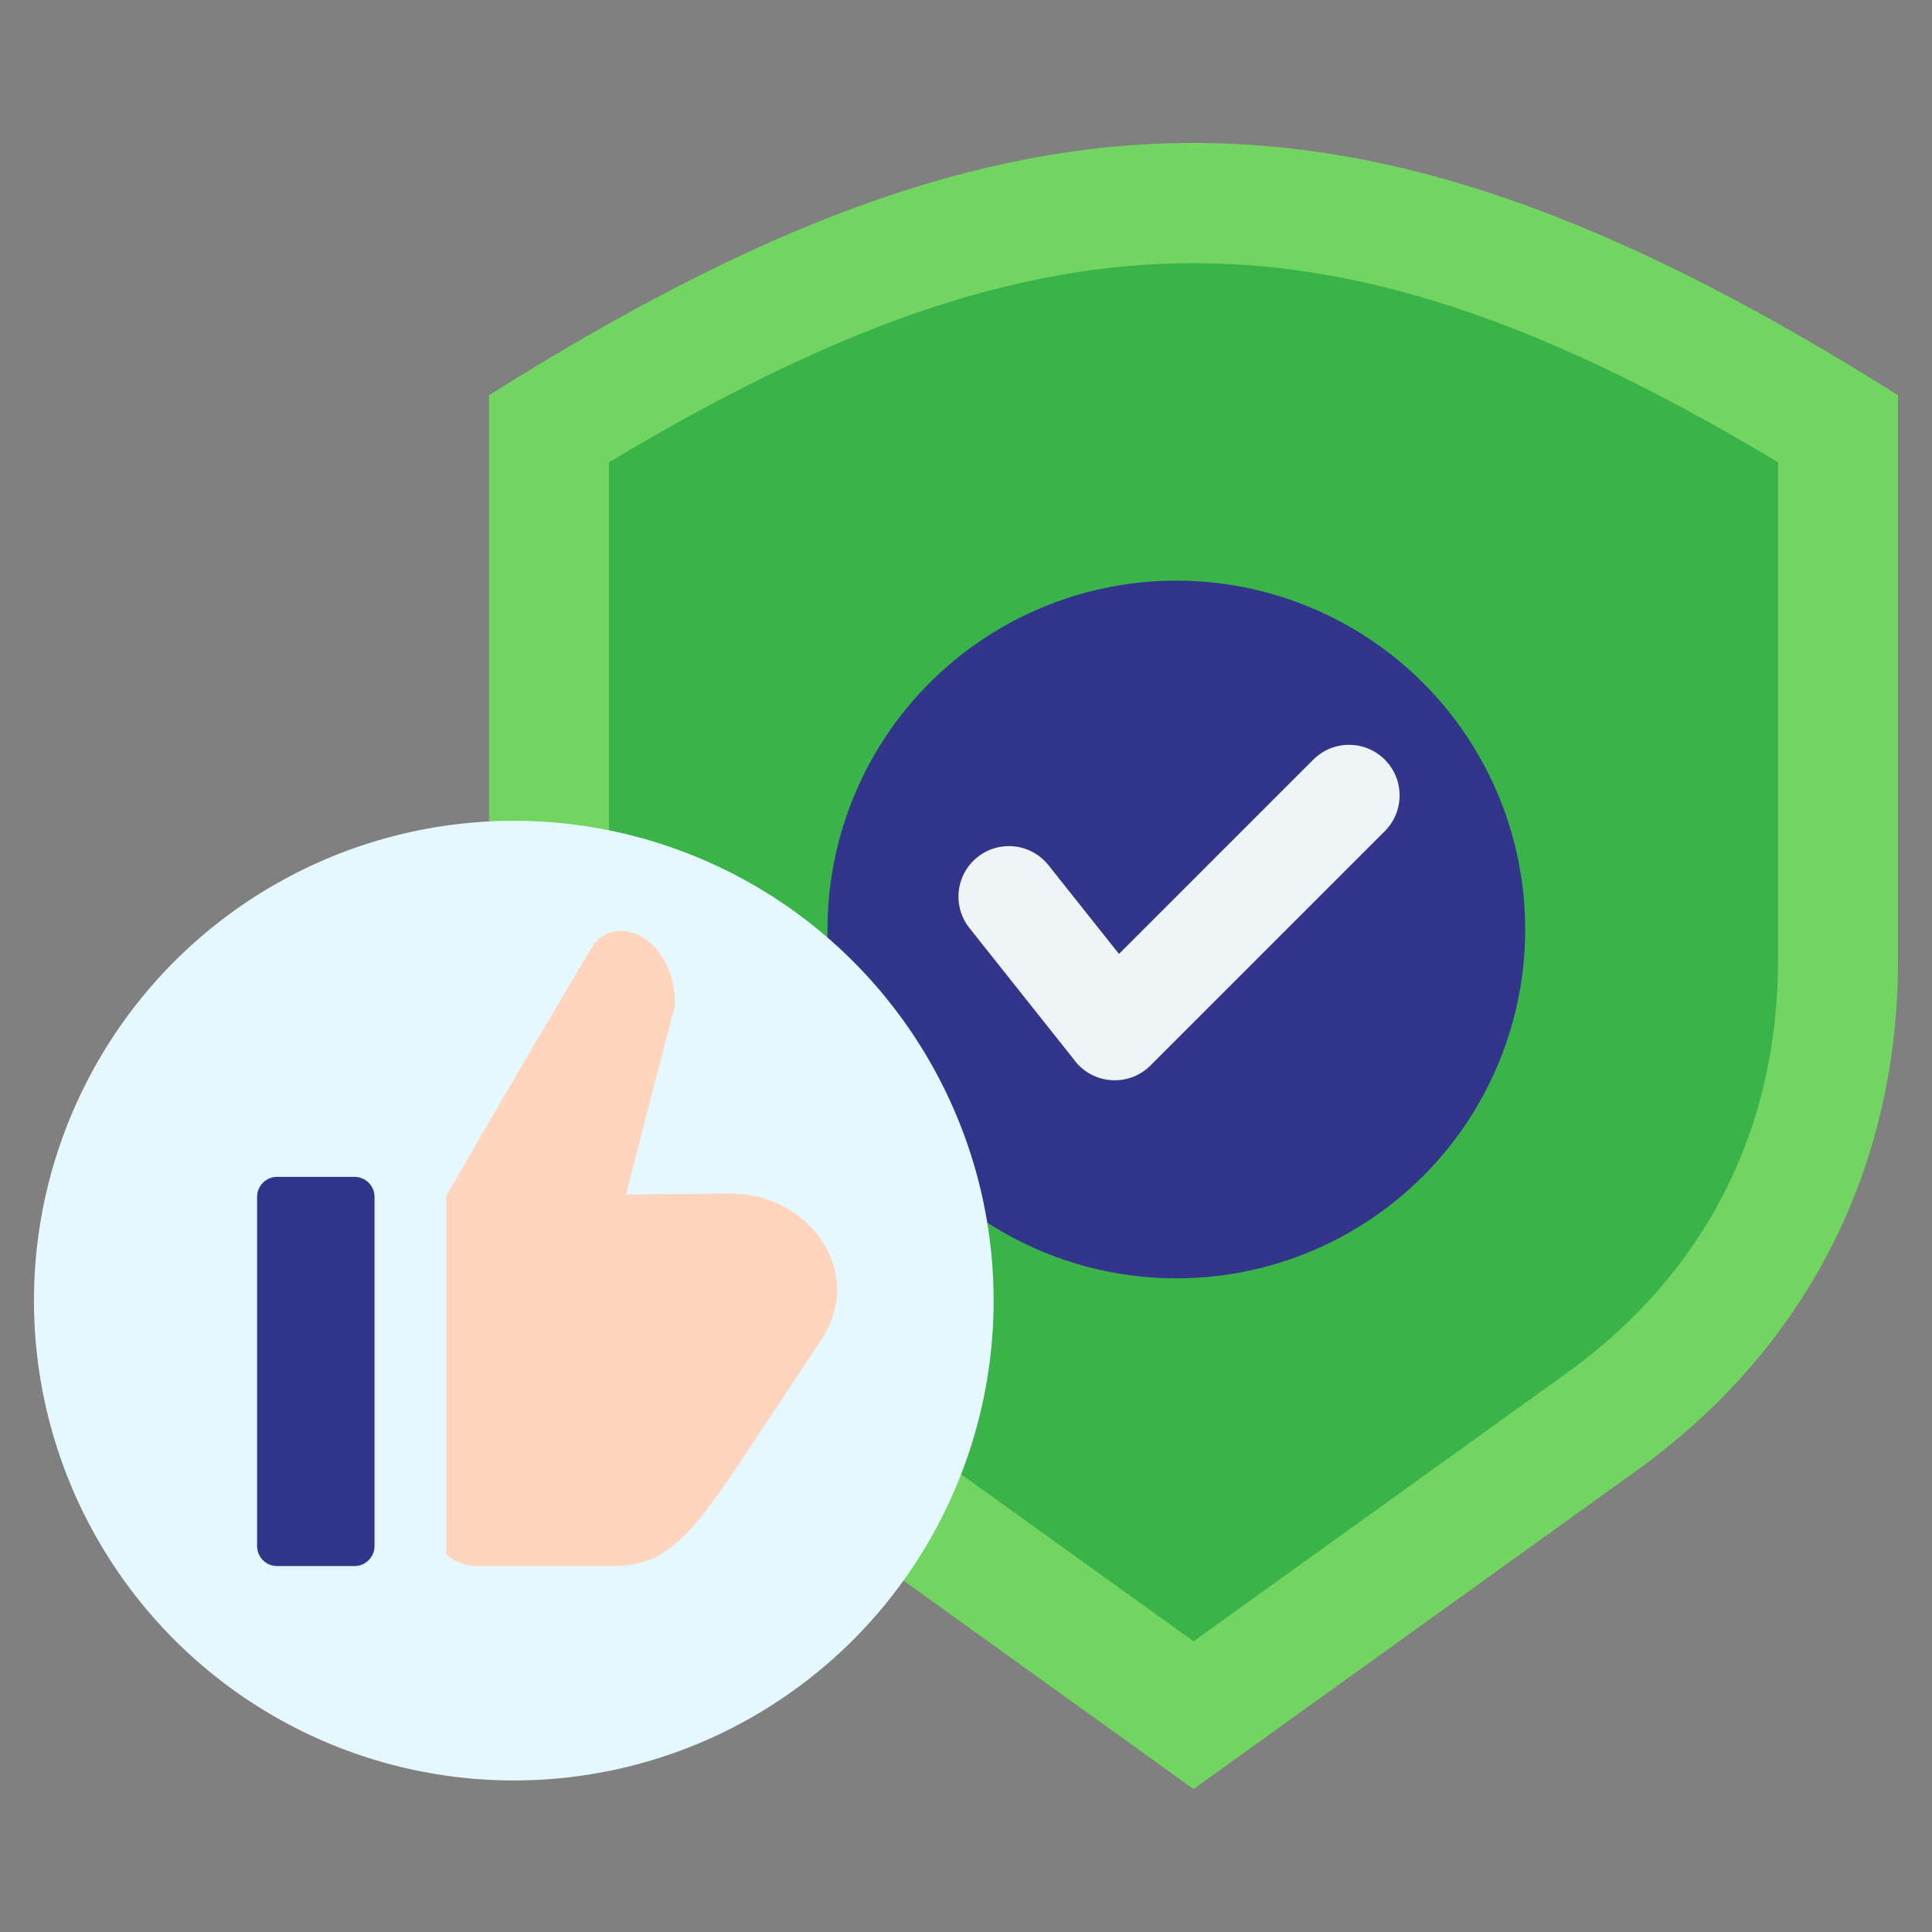 <svg xmlns="http://www.w3.org/2000/svg" version="1.1" xmlns:xlink="http://www.w3.org/1999/xlink" width="512" height="512" x="0" y="0" viewBox="0 0 512 512" style="enable-background:new 0 0 512 512" xml:space="preserve" class=""><rect x="0" y="0" width="512" height="512" fill="#808080" stroke="none"/><g><g fill-rule="evenodd" clip-rule="evenodd"><path fill="#72d561" d="M503 104.741V254.41c0 55.415-24.444 103.089-69.444 135.431l-117.254 84.275-117.258-84.275c-44.997-32.342-69.441-80.016-69.441-135.431V104.741c141.519-89.143 231.875-89.143 373.397 0z" opacity="1" data-original="#72d561" class=""></path><path fill="#3ab349" d="M471.21 122.506c-117.331-70.358-192.486-70.36-309.817 0V254.41c0 45.176 19.519 83.251 56.204 109.617l98.704 70.941 98.701-70.94c36.685-26.367 56.208-64.439 56.208-109.617z" opacity="1" data-original="#3cbe52" class=""></path><circle cx="316.301" cy="240.2" r="92.454" fill="#33358b" transform="translate(-4.558 6.124)" opacity="1" data-original="#64b5f6" class=""></circle><path fill="#eff4f7" d="M348.033 201.314c5.234-5.233 13.719-5.233 18.952 0 5.234 5.234 5.234 13.719 0 18.953l-62.096 62.096c-5.927 5.927-15.72 4.996-20.477-1.818l-27.504-34.611c-4.598-5.783-3.636-14.198 2.147-18.796 5.783-4.597 14.198-3.636 18.796 2.147l18.69 23.52z" opacity="1" data-original="#eff4f7" class=""></path><circle cx="136.16" cy="344.681" r="127.16" fill="#e6f8ff" opacity="1" data-original="#e6f8ff" class=""></circle><path fill="#33358b" d="M73.425 415.023h20.533c2.912 0 5.295-2.383 5.295-5.295v-92.554c0-2.913-2.383-5.295-5.295-5.295H73.425c-2.912 0-5.295 2.383-5.295 5.295v92.554c0 2.912 2.383 5.295 5.295 5.295z" opacity="1" data-original="#64b5f6" class=""></path><path fill="#ffd6bd" d="M118.252 411.94c2.451 2.153 5.205 3.077 8.35 3.077h34.982c13.734.214 20.322-6.028 34.351-27.179l21.69-32.703c12.027-18.13-3.386-38.991-24.031-38.826l-27.689.221c4.686-18.246 10.992-42.626 12.997-50.093.106-16.985-14.296-24.721-21.46-16.376 0 0-17.707 29.532-39.191 66.85l.001 95.029z" opacity="1" data-original="#ffd6bd"></path></g></g></svg>